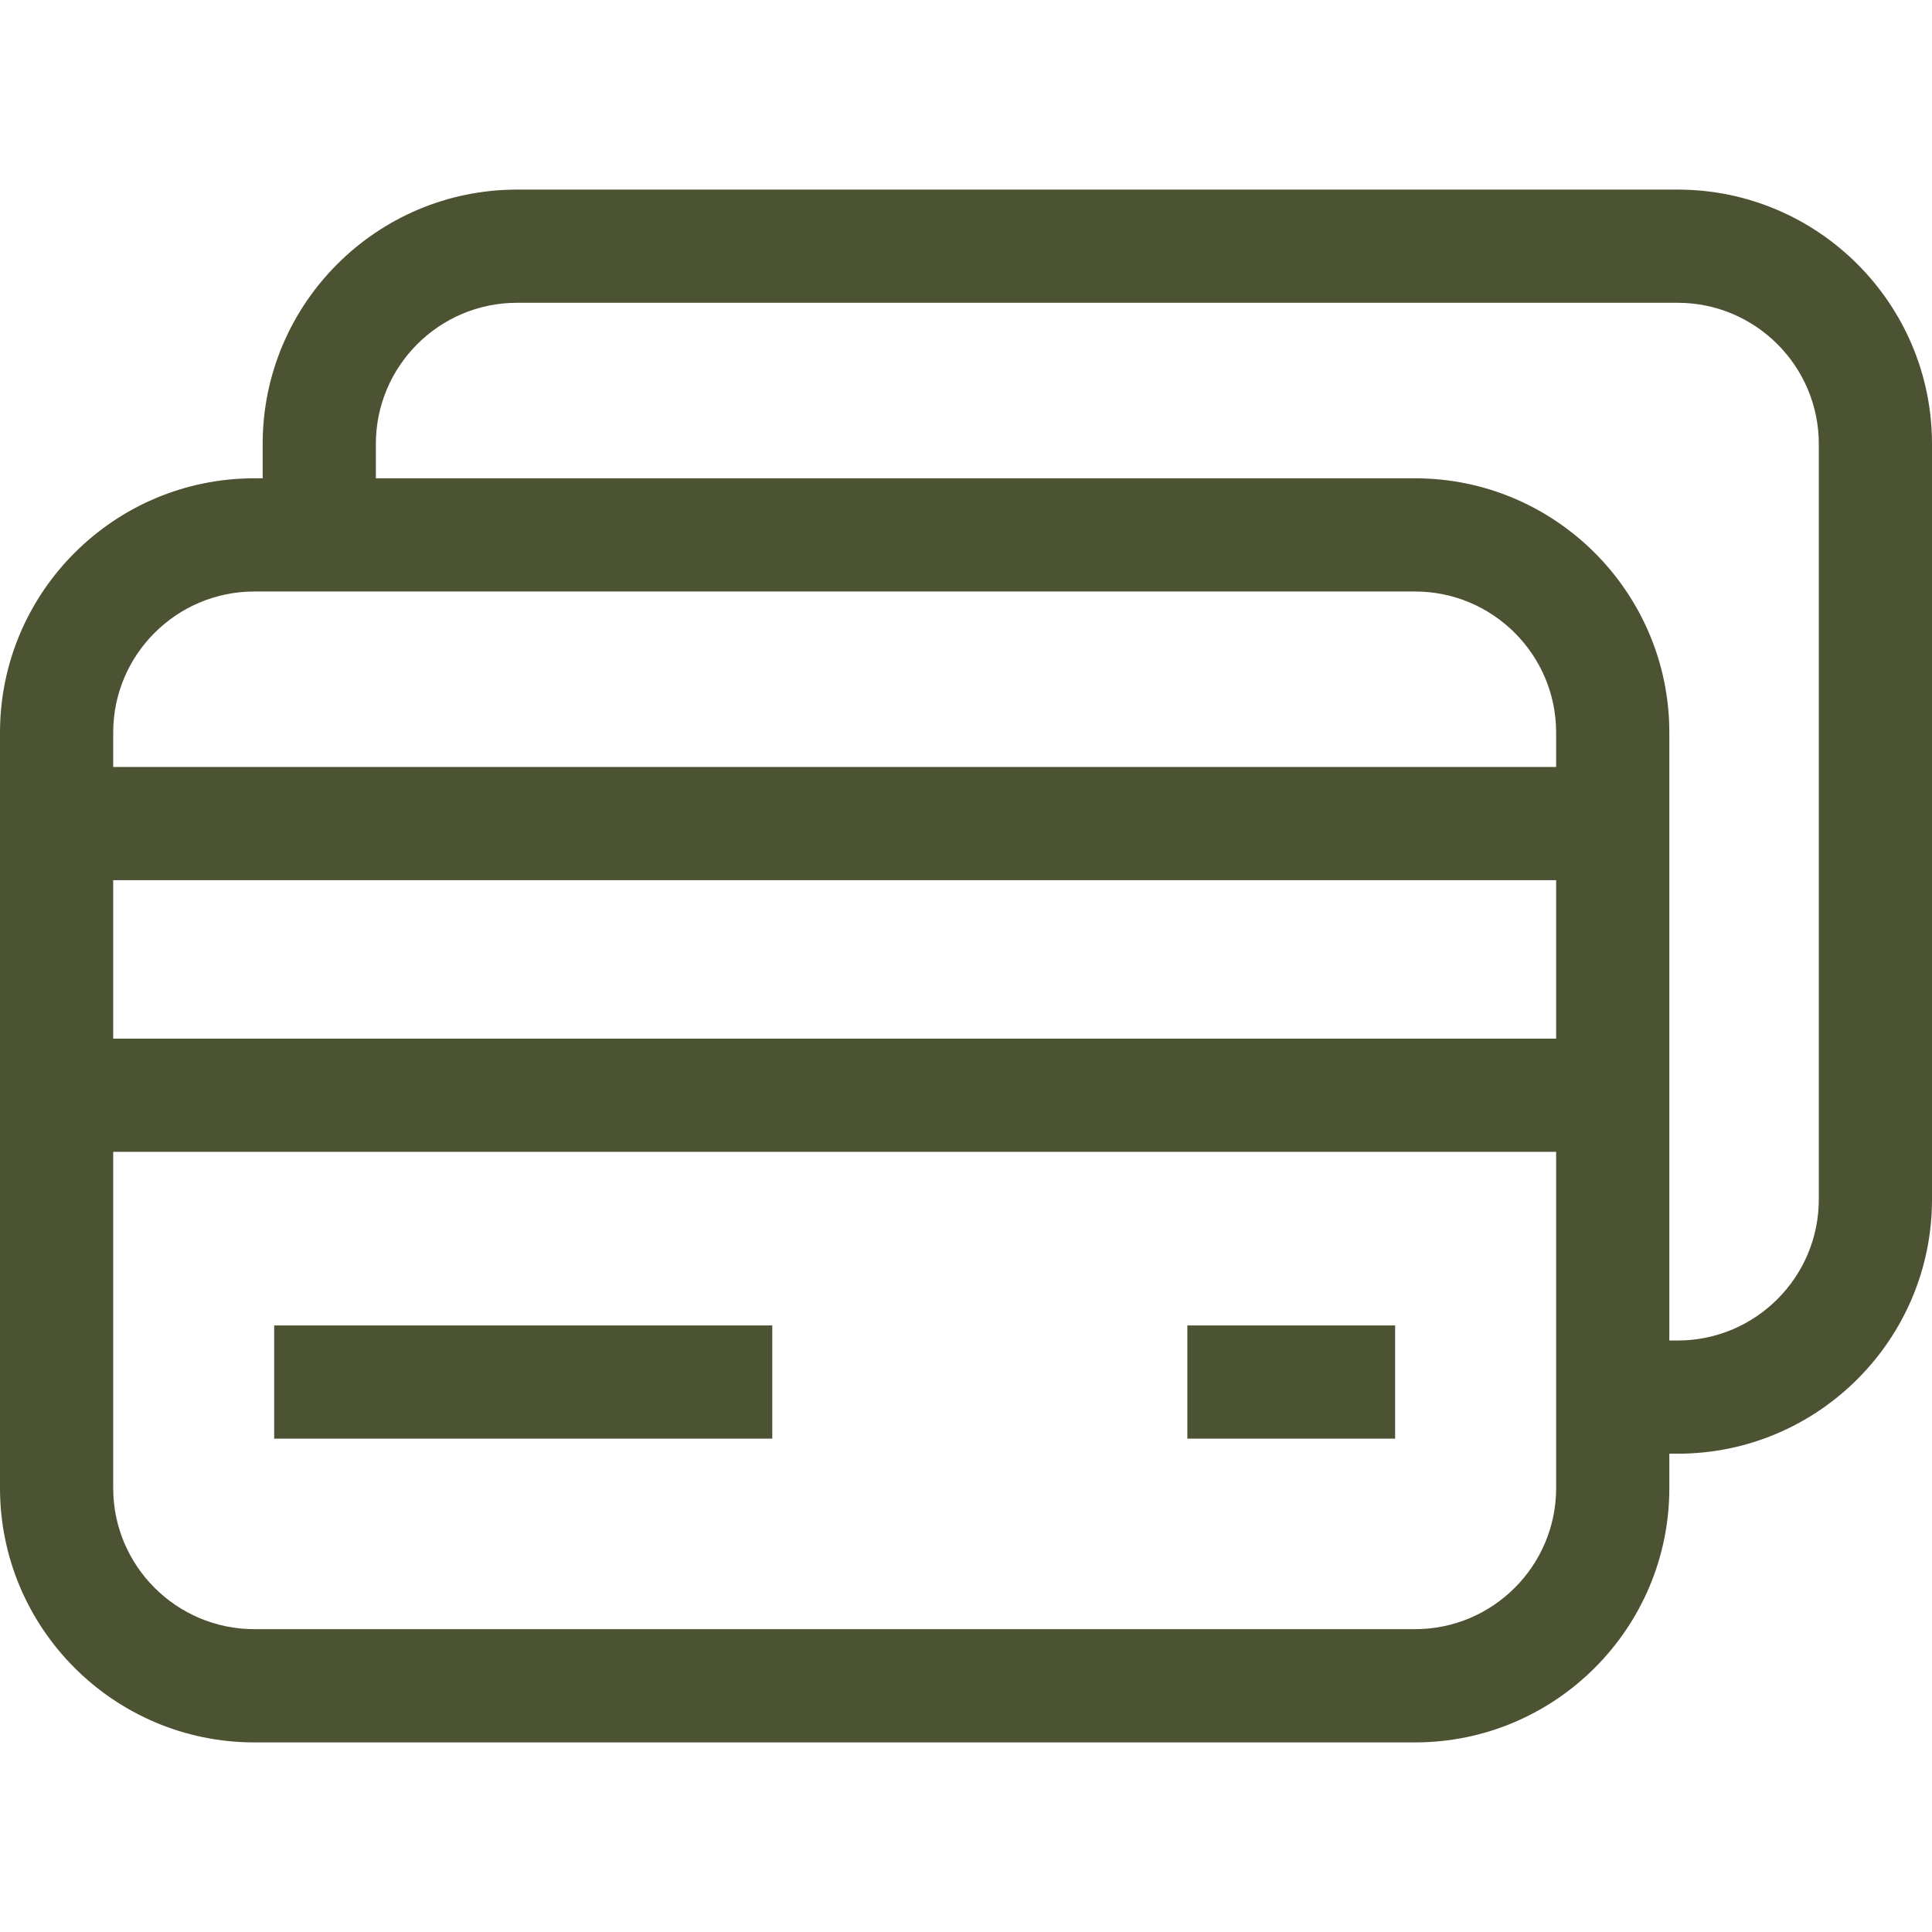 <svg width="44" height="44" viewBox="0 0 44 44" fill="none" xmlns="http://www.w3.org/2000/svg">
<g clip-path="url(#clip0_390_36)">
<path d="M38.209 4.318H11.773C8.58 4.318 5.982 6.916 5.982 10.11V10.893H5.792C2.598 10.893 0 13.491 0 16.684V17.467V33.89C0 37.084 2.598 39.682 5.792 39.682H32.227C35.42 39.682 38.018 37.084 38.018 33.89V33.107H38.209C41.402 33.107 44 30.509 44 27.316V10.11C44 6.916 41.402 4.318 38.209 4.318ZM35.44 33.89C35.44 35.662 33.998 37.103 32.227 37.103H5.792C4.02 37.103 2.578 35.662 2.578 33.89V26.232H35.44V33.89ZM35.44 23.654H2.578V20.045H35.44V23.654ZM35.44 17.467H2.578V16.684C2.578 14.912 4.02 13.471 5.792 13.471H32.227C33.998 13.471 35.44 14.912 35.44 16.684V17.467ZM41.422 27.316C41.422 29.088 39.98 30.529 38.209 30.529H38.018V16.684C38.018 13.491 35.42 10.893 32.227 10.893H8.56V10.11C8.56 8.338 10.002 6.896 11.773 6.896H38.209C39.98 6.896 41.422 8.338 41.422 10.11V27.316Z" fill="#4C5333"/>
<path d="M6.244 30.186H17.588V32.764H6.244V30.186Z" fill="#4C5333"/>
<path d="M27.041 30.186H31.773V32.764H27.041V30.186Z" fill="#4C5333"/>
</g>
<defs>
<clipPath id="clip0_390_36">
<rect width="44" height="44" fill="white"/>
</clipPath>
</defs>
</svg>
